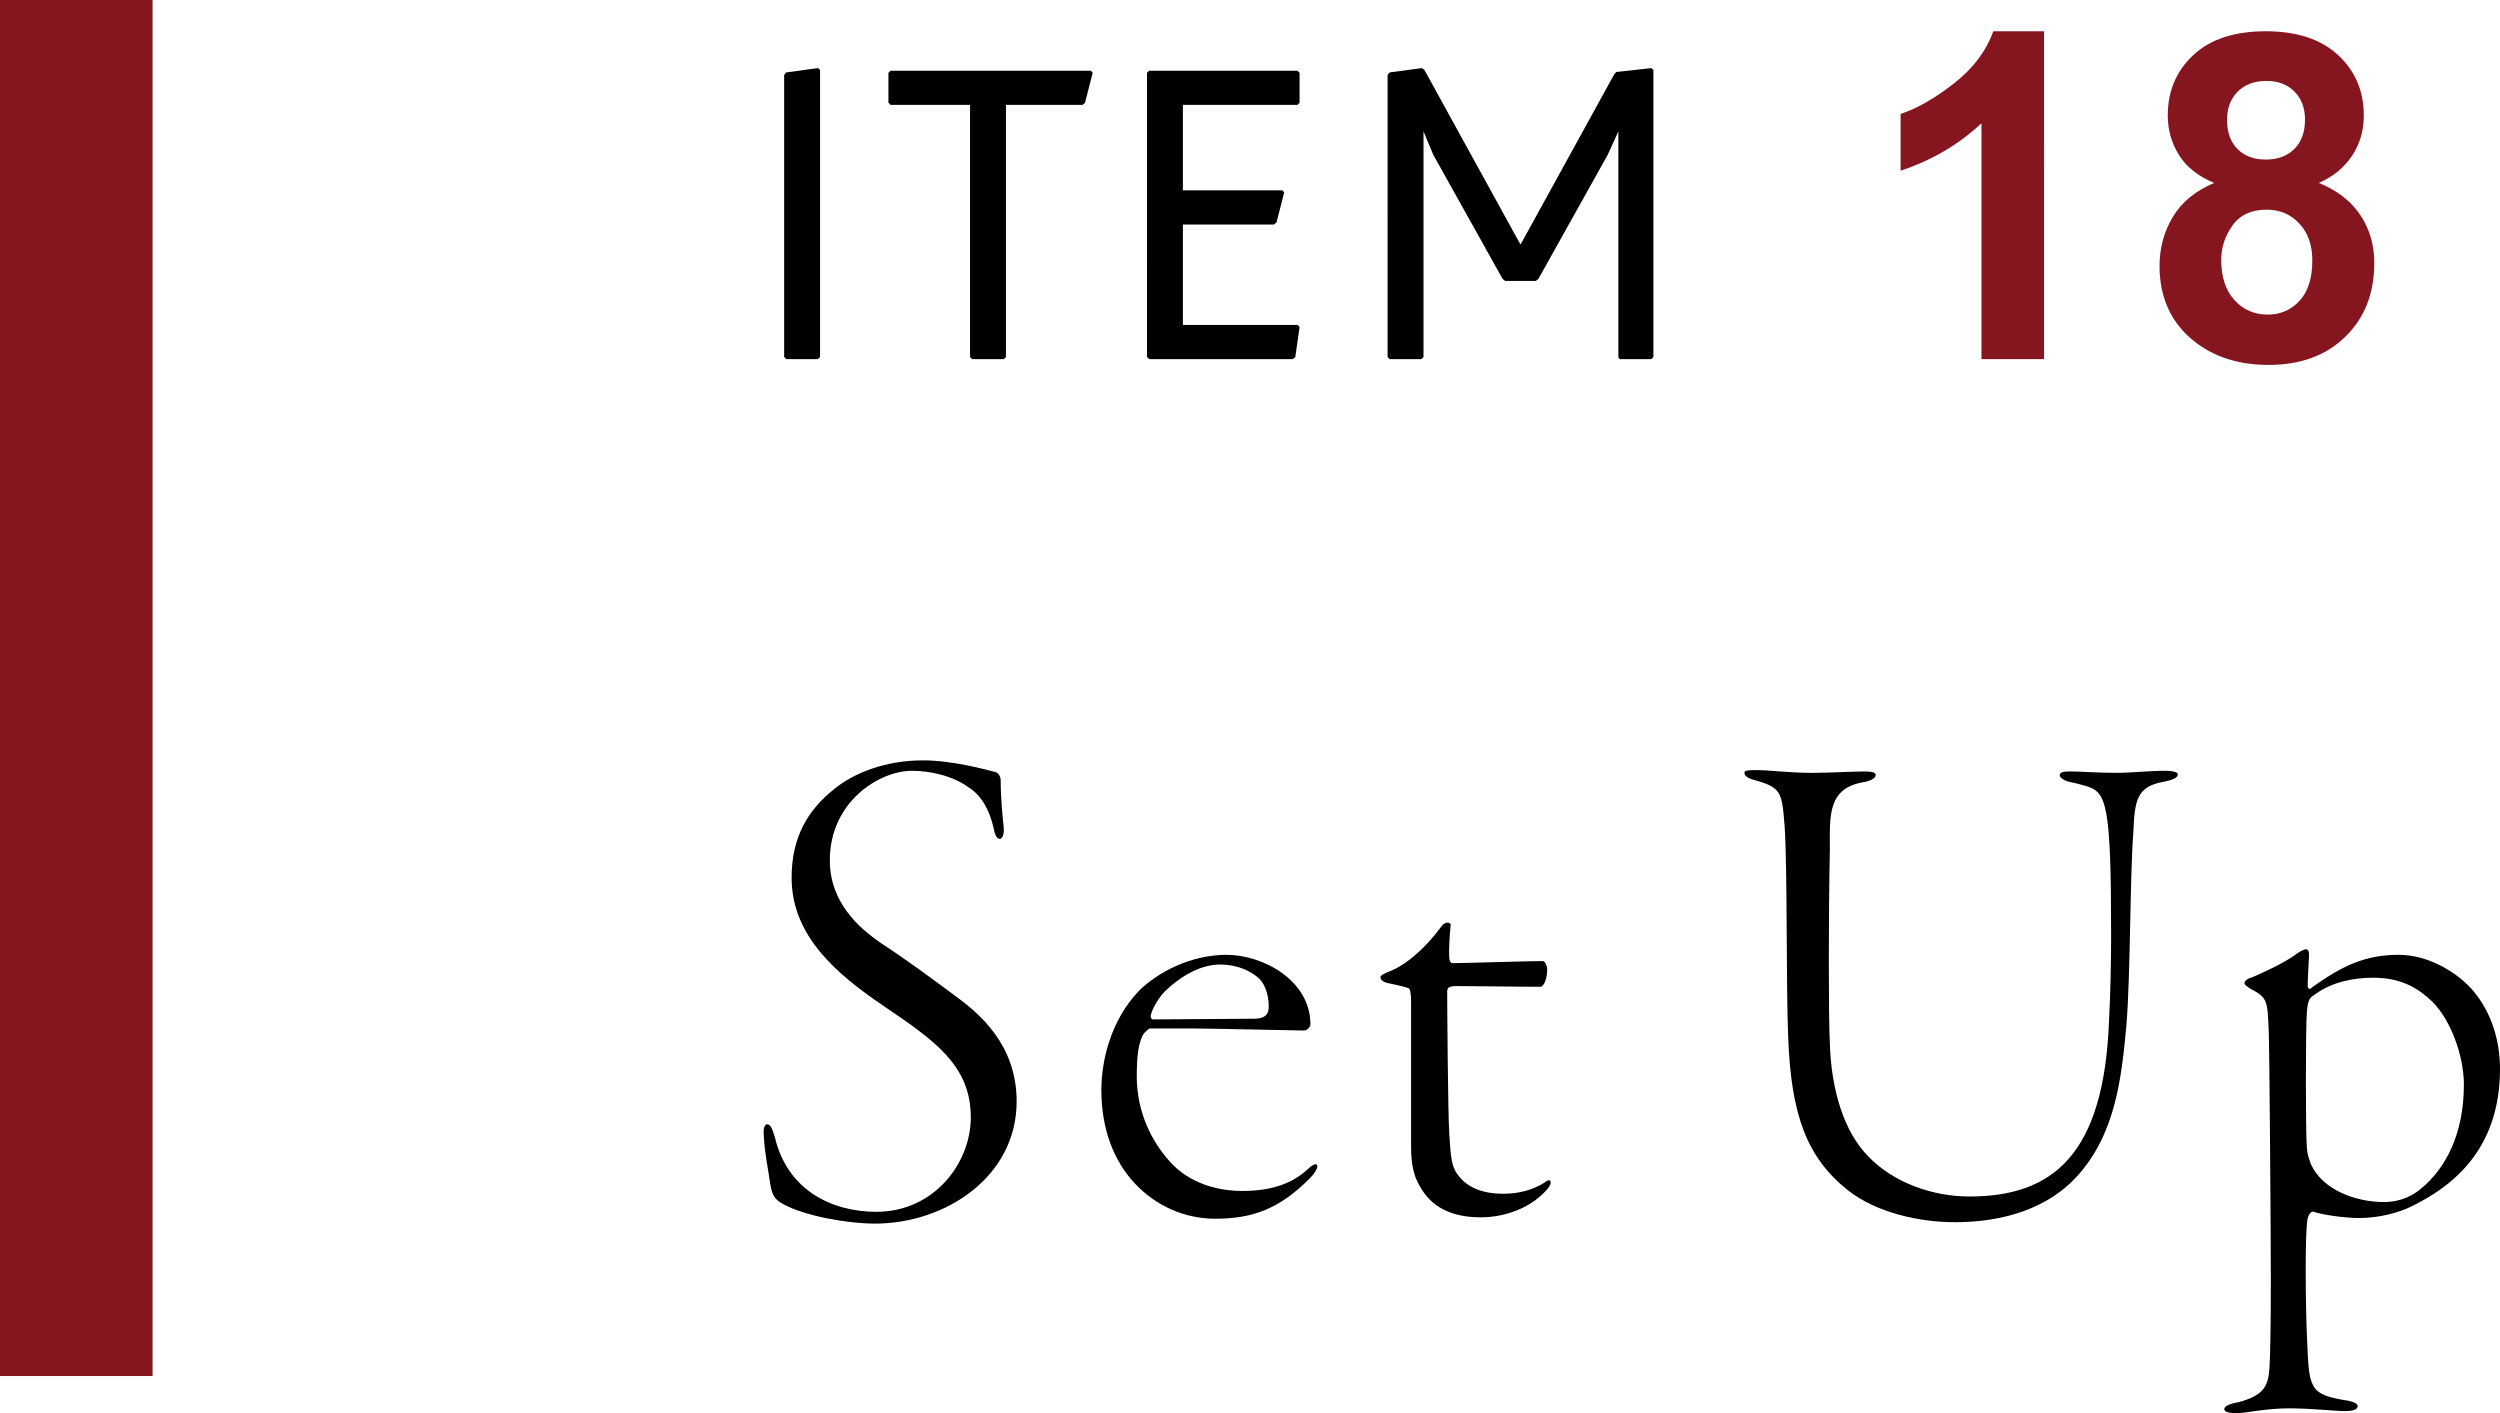 <?xml version="1.0" encoding="UTF-8"?><svg id="_イヤー_2" xmlns="http://www.w3.org/2000/svg" viewBox="0 0 175.489 99.2"><defs><style>.cls-1{fill:#85161f;}</style></defs><g id="design"><g><rect class="cls-1" width="10.71" height="96.591"/><g><path d="M55.044,5.261l.15-.18,2.22-.3,.15,.12V25.061l-.15,.149h-2.22l-.15-.149V5.261Z"/><path d="M68.094,7.362h-5.58l-.15-.15v-2.1l.15-.149h14.069l.12,.149-.54,2.1-.18,.15h-5.37V25.061l-.15,.149h-2.22l-.15-.149V7.362Z"/><path d="M80.514,5.112l.15-.149h10.41l.15,.149v2.1l-.15,.15h-8.04v5.999h6.99l.12,.15-.54,2.1-.18,.15h-6.39v7.05h8.07l.12,.149-.3,2.101-.18,.149h-10.08l-.15-.149V5.112Z"/><path d="M97.403,5.261l.15-.18,2.25-.3,.18,.12,6.75,12.27,6.57-11.939,.15-.18,2.459-.271,.15,.12V25.061l-.15,.149h-2.22l-.09-.149V9.222l-.75,1.649-4.86,8.7-.18,.149h-2.16l-.18-.149-4.859-8.7-.69-1.649v15.839l-.15,.149h-2.22l-.15-.149V5.261Z"/><path class="cls-1" d="M143.484,25.21h-4.394V8.652c-1.605,1.502-3.498,2.611-5.676,3.33v-3.986c1.147-.375,2.393-1.087,3.737-2.135,1.345-1.047,2.268-2.27,2.768-3.666h3.565V25.21Z"/><path class="cls-1" d="M155.421,12.843c-1.136-.48-1.962-1.14-2.479-1.979-.516-.84-.774-1.76-.774-2.76,0-1.709,.597-3.122,1.791-4.238,1.193-1.115,2.89-1.672,5.09-1.672,2.178,0,3.87,.557,5.074,1.672,1.204,1.116,1.806,2.529,1.806,4.238,0,1.062-.276,2.01-.829,2.838-.552,.828-1.329,1.462-2.33,1.9,1.272,.51,2.239,1.256,2.901,2.235,.662,.979,.993,2.11,.993,3.394,0,2.115-.675,3.836-2.025,5.16-1.35,1.323-3.146,1.985-5.387,1.985-2.085,0-3.821-.548-5.207-1.642-1.637-1.293-2.455-3.064-2.455-5.316,0-1.24,.308-2.379,.923-3.417,.615-1.037,1.584-1.837,2.908-2.399Zm.5,5.395c0,1.209,.31,2.152,.93,2.83s1.394,1.016,2.322,1.016c.907,0,1.657-.326,2.251-.977,.594-.652,.891-1.593,.891-2.822,0-1.074-.302-1.938-.907-2.588-.604-.652-1.371-.979-2.298-.979-1.074,0-1.874,.371-2.4,1.111s-.79,1.543-.79,2.408Zm.407-9.82c0,.875,.247,1.559,.742,2.049s1.155,.734,1.979,.734c.834,0,1.501-.248,2.001-.742,.5-.496,.751-1.182,.751-2.057,0-.823-.248-1.482-.743-1.979-.495-.494-1.149-.742-1.962-.742-.845,0-1.517,.25-2.018,.75-.5,.501-.75,1.163-.75,1.986Z"/></g><g><path d="M69.902,54.202c.244,.098,.341,.391,.341,.537,0,1.315,.146,2.681,.195,3.168,.097,.683-.098,.976-.244,.976-.195,0-.342-.195-.439-.731-.292-1.268-.829-2.291-1.755-2.876-1.121-.829-2.73-1.17-3.998-1.17-2.243,0-5.752,2.145-5.752,6.288,0,2.926,1.999,4.729,3.656,5.851,1.999,1.316,3.559,2.486,5.07,3.607,1.755,1.268,4.388,3.462,4.388,7.459,0,5.314-5.021,8.581-9.945,8.581-1.95,0-4.924-.537-6.436-1.365-.634-.342-.78-.634-.926-1.463-.097-.829-.39-2.097-.439-3.315-.048-.39,0-.828,.244-.828,.195,0,.341,.243,.536,.926,.877,3.705,3.998,5.217,7.118,5.217,4.046,0,6.63-3.413,6.63-6.63,0-3.608-2.486-5.363-6.094-7.801-3.315-2.242-6.484-4.924-6.484-9.019,0-2.828,1.122-4.778,3.071-6.289,1.268-1.024,3.462-1.95,6.143-1.95,2.047,0,4.388,.634,5.119,.828Z"/><path d="M91.985,71.9c0,.195-.244,.438-.439,.438-.341,0-6.825-.146-7.849-.146h-2.974c-.098,0-.39,.292-.488,.438-.292,.585-.439,1.316-.439,2.925,0,2.486,1.024,4.534,2.292,5.948,1.365,1.56,3.364,2.096,5.119,2.096,2.096,0,3.559-.536,4.68-1.608,.438-.391,.585-.293,.585-.098,0,.146-.195,.487-.536,.829-2.097,2.096-3.949,2.827-6.63,2.827-2.194,0-4.193-.926-5.655-2.486-1.462-1.56-2.34-3.803-2.34-6.532,0-2.048,.634-4.876,2.633-6.972,1.316-1.316,3.656-2.535,6.143-2.535,2.584,0,5.899,1.804,5.899,4.875Zm-10.238-2.291c-.585,.634-.975,1.462-.975,1.755,0,.098,.098,.195,.146,.195l7.069-.049c.975,0,1.073-.439,1.073-.878s-.098-1.365-.683-1.95c-.536-.487-1.462-.975-2.73-.975-1.316,0-2.682,.731-3.9,1.901Z"/><path d="M99.637,83.21c-.39-.634-.585-1.512-.585-2.682v-10.141c0-.634-.049-.975-.195-1.023-.244-.098-.878-.244-1.365-.341-.341-.049-.585-.244-.585-.391,0-.098-.049-.146,.487-.39,1.268-.438,2.682-1.706,3.754-3.169,.292-.438,.683-.342,.683-.146-.049,.487-.146,1.609-.098,2.292,0,.146,.049,.39,.244,.39,.877,0,5.216-.146,6.337-.146,.098,0,.292,.293,.292,.585,0,.683-.244,1.219-.487,1.219-1.804,0-4.534-.049-5.851-.049-.634,0-.682,.146-.682,.439,0,.73,.048,8.336,.146,9.945,.098,1.706,.195,2.291,.536,2.778,.683,.976,1.755,1.414,3.267,1.414,1.56,0,2.486-.536,2.876-.78,.292-.243,.439-.194,.439,0,0,.293-.537,.829-1.122,1.268-1.024,.731-2.389,1.17-3.754,1.17-2.047,0-3.51-.683-4.339-2.242Z"/><path d="M123.328,54.057c.877,0,2.243,.194,3.852,.194,1.268,0,2.779-.098,3.754-.098,.536,0,.731,.098,.731,.244,0,.244-.342,.39-.731,.487-2.682,.391-2.486,2.389-2.486,4.729-.098,4.68-.098,11.749,0,13.65,.098,3.218,.975,6.191,2.73,7.946,1.804,1.853,4.534,2.779,7.069,2.779,5.851,0,9.458-2.926,9.799-12.384,.097-1.804,.146-4.144,.146-5.947,0-9.36-.341-10.043-1.755-10.481-.487-.146-.926-.244-1.17-.293-.292-.049-.683-.292-.683-.438,0-.244,.244-.293,.731-.293,.877,0,1.755,.098,3.266,.098,1.024,0,2.292-.146,3.461-.146,.439,0,.829,.097,.829,.243,0,.244-.293,.391-1.024,.536-1.901,.342-1.999,1.365-2.096,3.56-.244,3.169-.195,10.042-.488,13.553-.341,3.607-.731,7.654-3.559,10.677-2.535,2.681-6.191,3.12-8.482,3.12-2.438,0-5.46-.634-7.508-2.243-2.876-2.291-3.998-5.265-4.193-10.822-.146-3.413-.049-11.798-.244-14.675-.195-2.584-.244-2.778-2.34-3.363-.146-.049-.488-.195-.488-.439,0-.194,.39-.194,.877-.194Z"/><path d="M173.49,69.413c1.463,1.657,1.999,3.754,1.999,5.606,0,5.704-3.364,8.288-6.289,9.701-.829,.391-2.145,.78-3.607,.78-1.024,0-2.682-.243-3.169-.438-.195-.098-.39,.244-.439,.487-.195,.829-.146,5.948-.048,8.288,.097,2.34,.146,2.827,.438,3.412,.341,.683,1.219,.878,2.438,1.073,.439,.098,.683,.194,.683,.39s-.244,.342-.877,.342c-.731,0-2.34-.195-3.949-.195-1.609,0-3.071,.341-3.657,.341-.585,0-.877-.098-.877-.292,0-.146,.195-.342,1.024-.487,1.804-.488,2.047-1.171,2.145-2.341,.049-.877,.098-2.633,.098-6.191,0-3.461-.098-16.283-.146-17.502-.098-2.096-.049-2.34-1.268-2.974-.244-.146-.438-.293-.438-.39,0-.195,.244-.342,.585-.439,.438-.194,2.145-.926,3.12-1.657,.292-.195,.487-.293,.634-.293,.146,0,.195,.195,.195,.391,0,.292-.098,1.706-.098,2.193,0,.098,.098,.293,.244,.146,2.194-1.608,3.852-2.34,6.143-2.34,2.047,0,3.998,1.17,5.119,2.389Zm-3.51,13.992c1.657-1.365,2.974-3.754,2.974-7.265,0-2.096-.975-4.631-2.242-5.85-.878-.829-2.048-1.658-4.096-1.658-1.414,0-2.876,.293-4.046,1.121-.439,.293-.537,.342-.634,1.219-.098,1.122-.098,8.775,0,9.653,.048,.438,.097,.585,.292,1.121,.829,1.804,3.169,2.633,5.119,2.633,.731,0,1.755-.195,2.633-.975Z"/></g></g></g></svg>